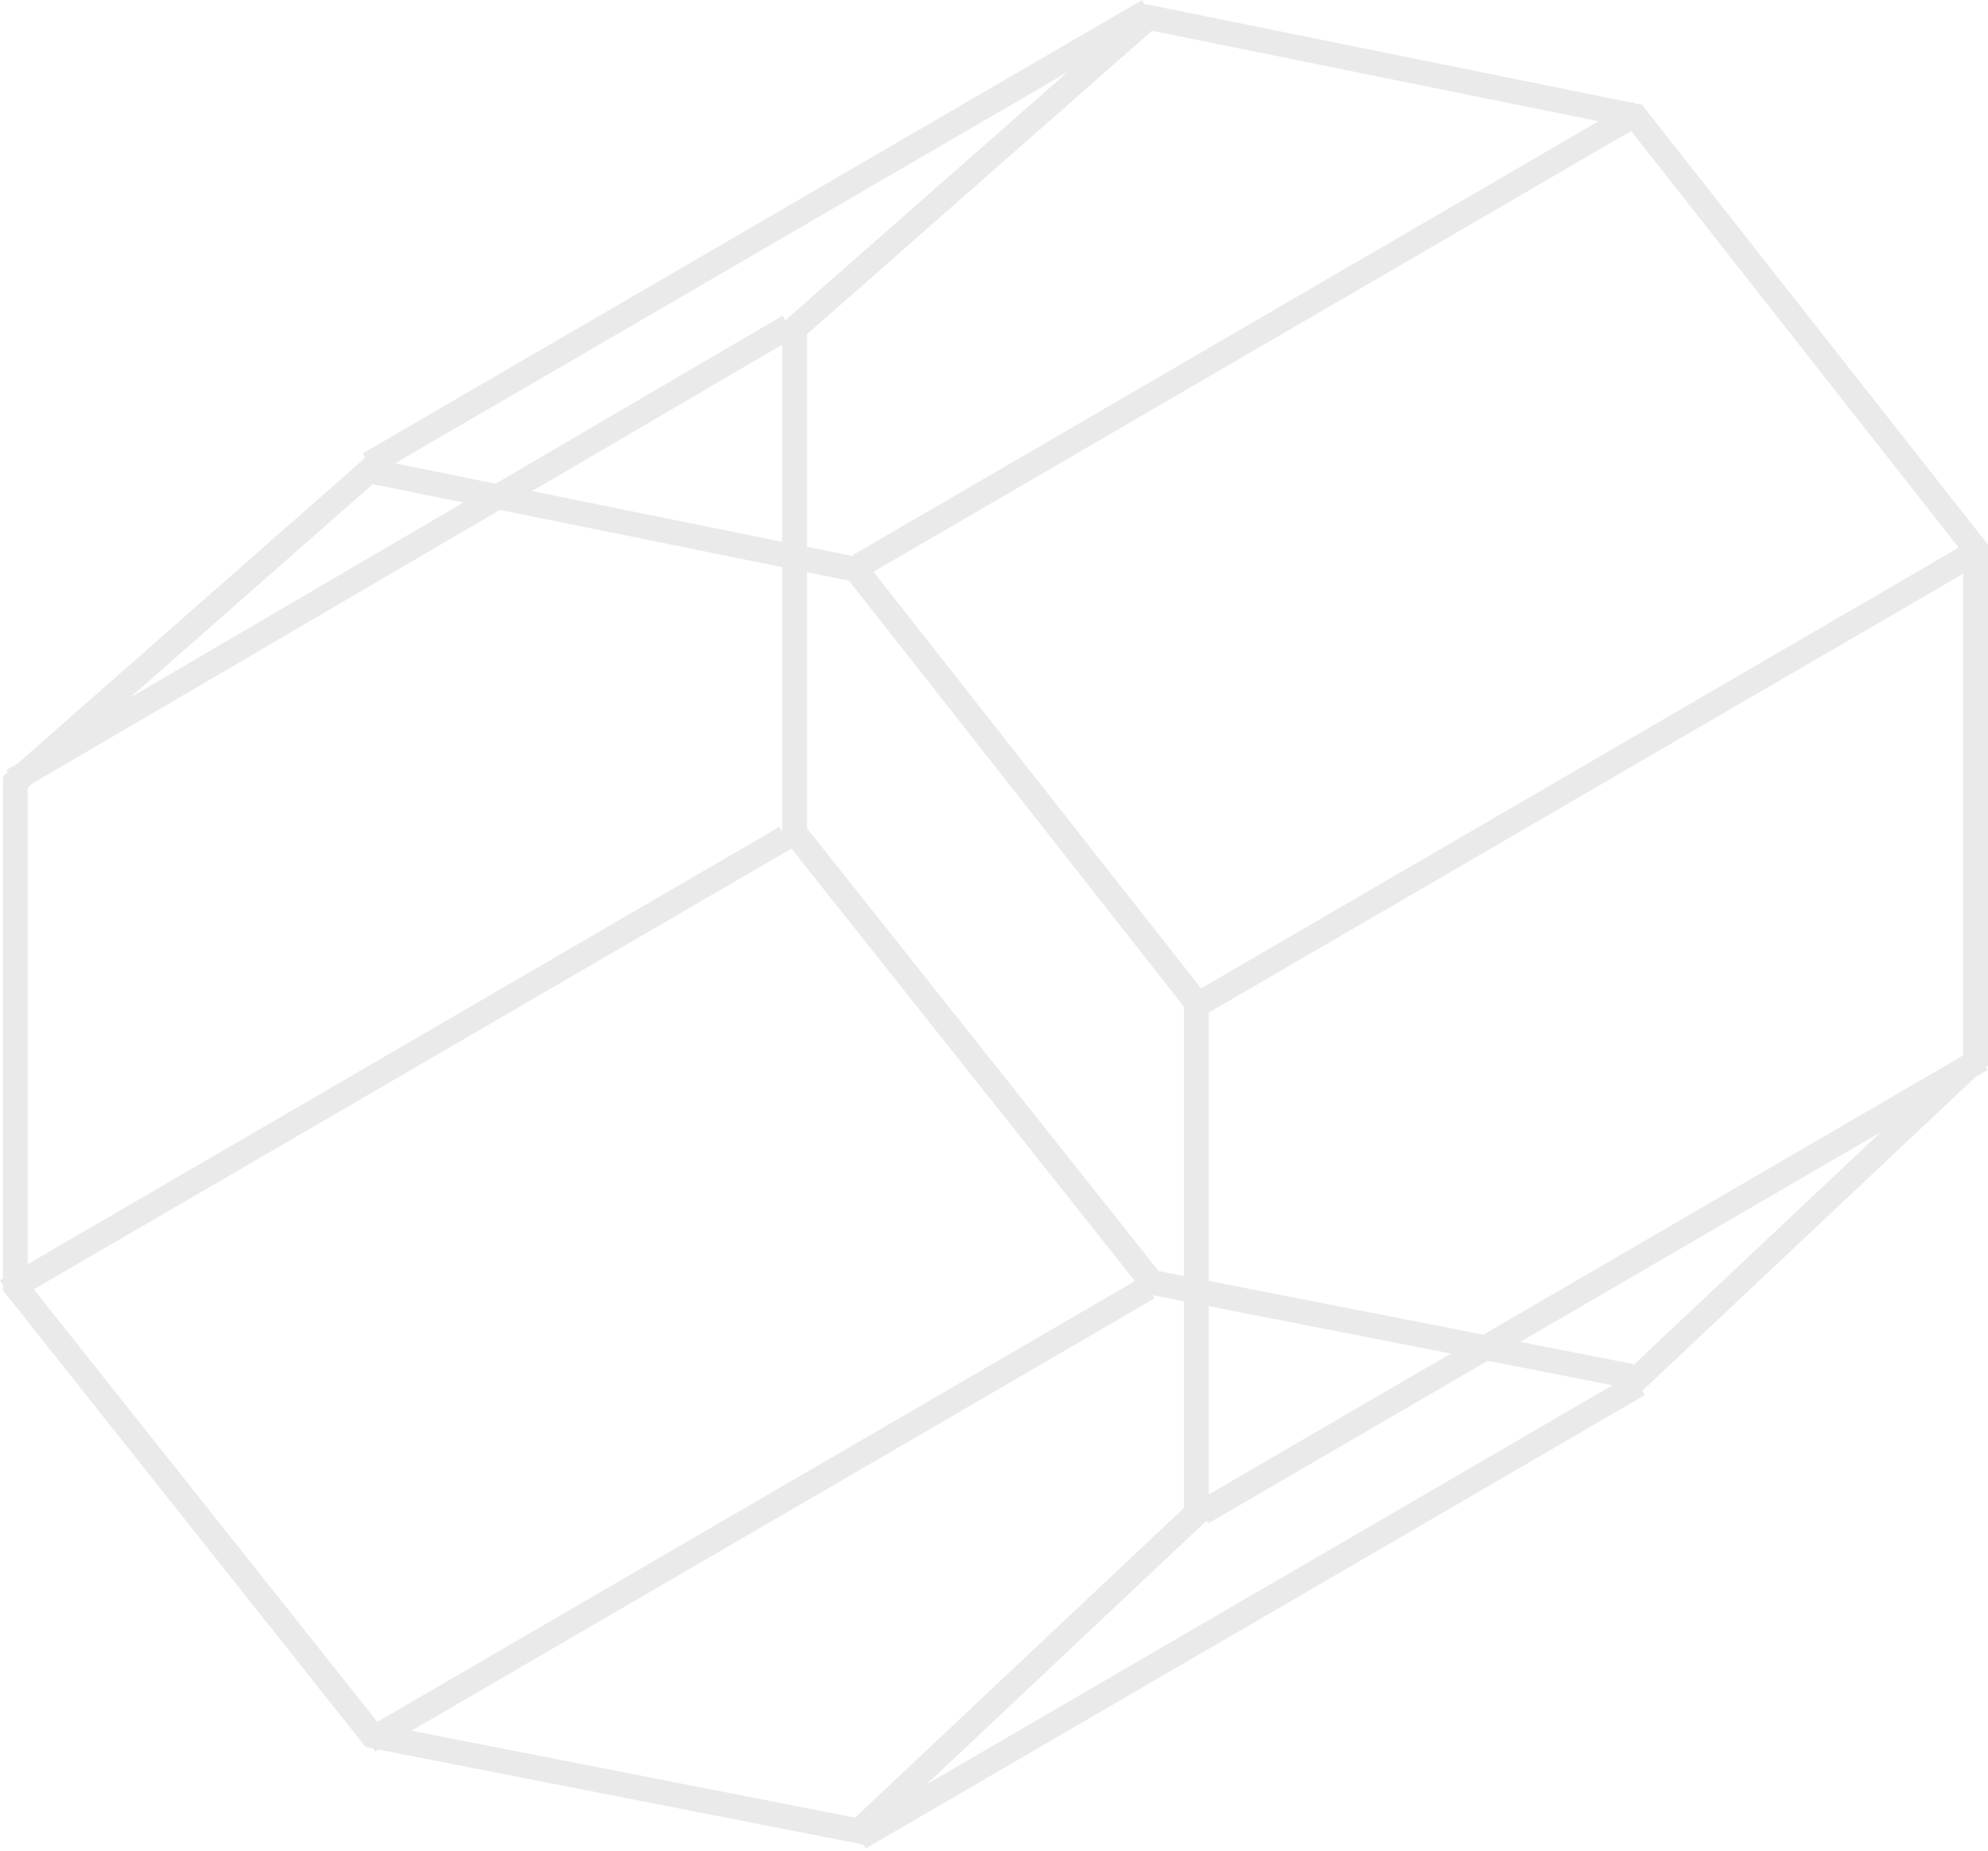 <?xml version="1.0" encoding="UTF-8"?> <svg xmlns="http://www.w3.org/2000/svg" width="641" height="597" viewBox="0 0 641 597" fill="none"> <path fill-rule="evenodd" clip-rule="evenodd" d="M5.765 246.135L117.79 147.595L116.981 146.204L368.251 0L369.056 1.383L369.162 1.289L525.816 33.043L526.361 32.726L526.643 33.211L529.449 33.78L641 175.656V343.524L640.327 344.158L640.849 345.055L636.988 347.302L529.566 448.466L530.384 449.871L279.115 596.077L278.301 594.678L278.19 594.783L122.176 564.213L120.989 564.904L120.382 563.862L117.903 563.376L0.936 416.085V414.474L0 412.864L0.936 412.32V250.383L2.555 248.959L2.143 248.255L5.765 246.135ZM344.184 23.261L127.372 149.415L159.779 155.984L252.341 101.803L253.209 103.285L344.184 23.261ZM252.195 111.16V174.717L171.543 158.369L252.195 111.16ZM161.184 164.432L252.195 182.881V268.25L251.27 266.66L8.937 407.664V254L10.472 252.651L161.184 164.432ZM298.821 575.354L389.061 490.37L389.579 491.26L479.691 438.827L519.912 446.708L298.821 575.354ZM526.955 439.935L606.45 365.071L490.173 432.728L526.955 439.935ZM632.171 340.848L478.272 430.396L389.741 413.049V326.545L632.999 185.003V340.068L632.171 340.848ZM389.741 481.909L467.79 436.495L389.741 421.202V481.909ZM371.464 9.92L515.41 39.098L275.091 178.93L275.373 179.415L260.196 176.339V107.794L371.464 9.92ZM281.641 184.376L525.922 42.238L631.554 176.587L387.274 318.724L281.641 184.376ZM41.974 224.941L149.42 162.048L120.205 156.126L41.974 224.941ZM10.907 415.775L121.668 555.252L365.944 413.118L255.183 273.64L10.907 415.775ZM372.259 418.7L371.653 417.657L381.74 419.634V486.275L275.696 586.142L132.658 558.114L372.259 418.7ZM260.196 184.502V267.088L373.594 409.885L381.74 411.481V324.631L273.718 187.243L260.196 184.502Z" fill="#EAEAEA"></path> </svg> 